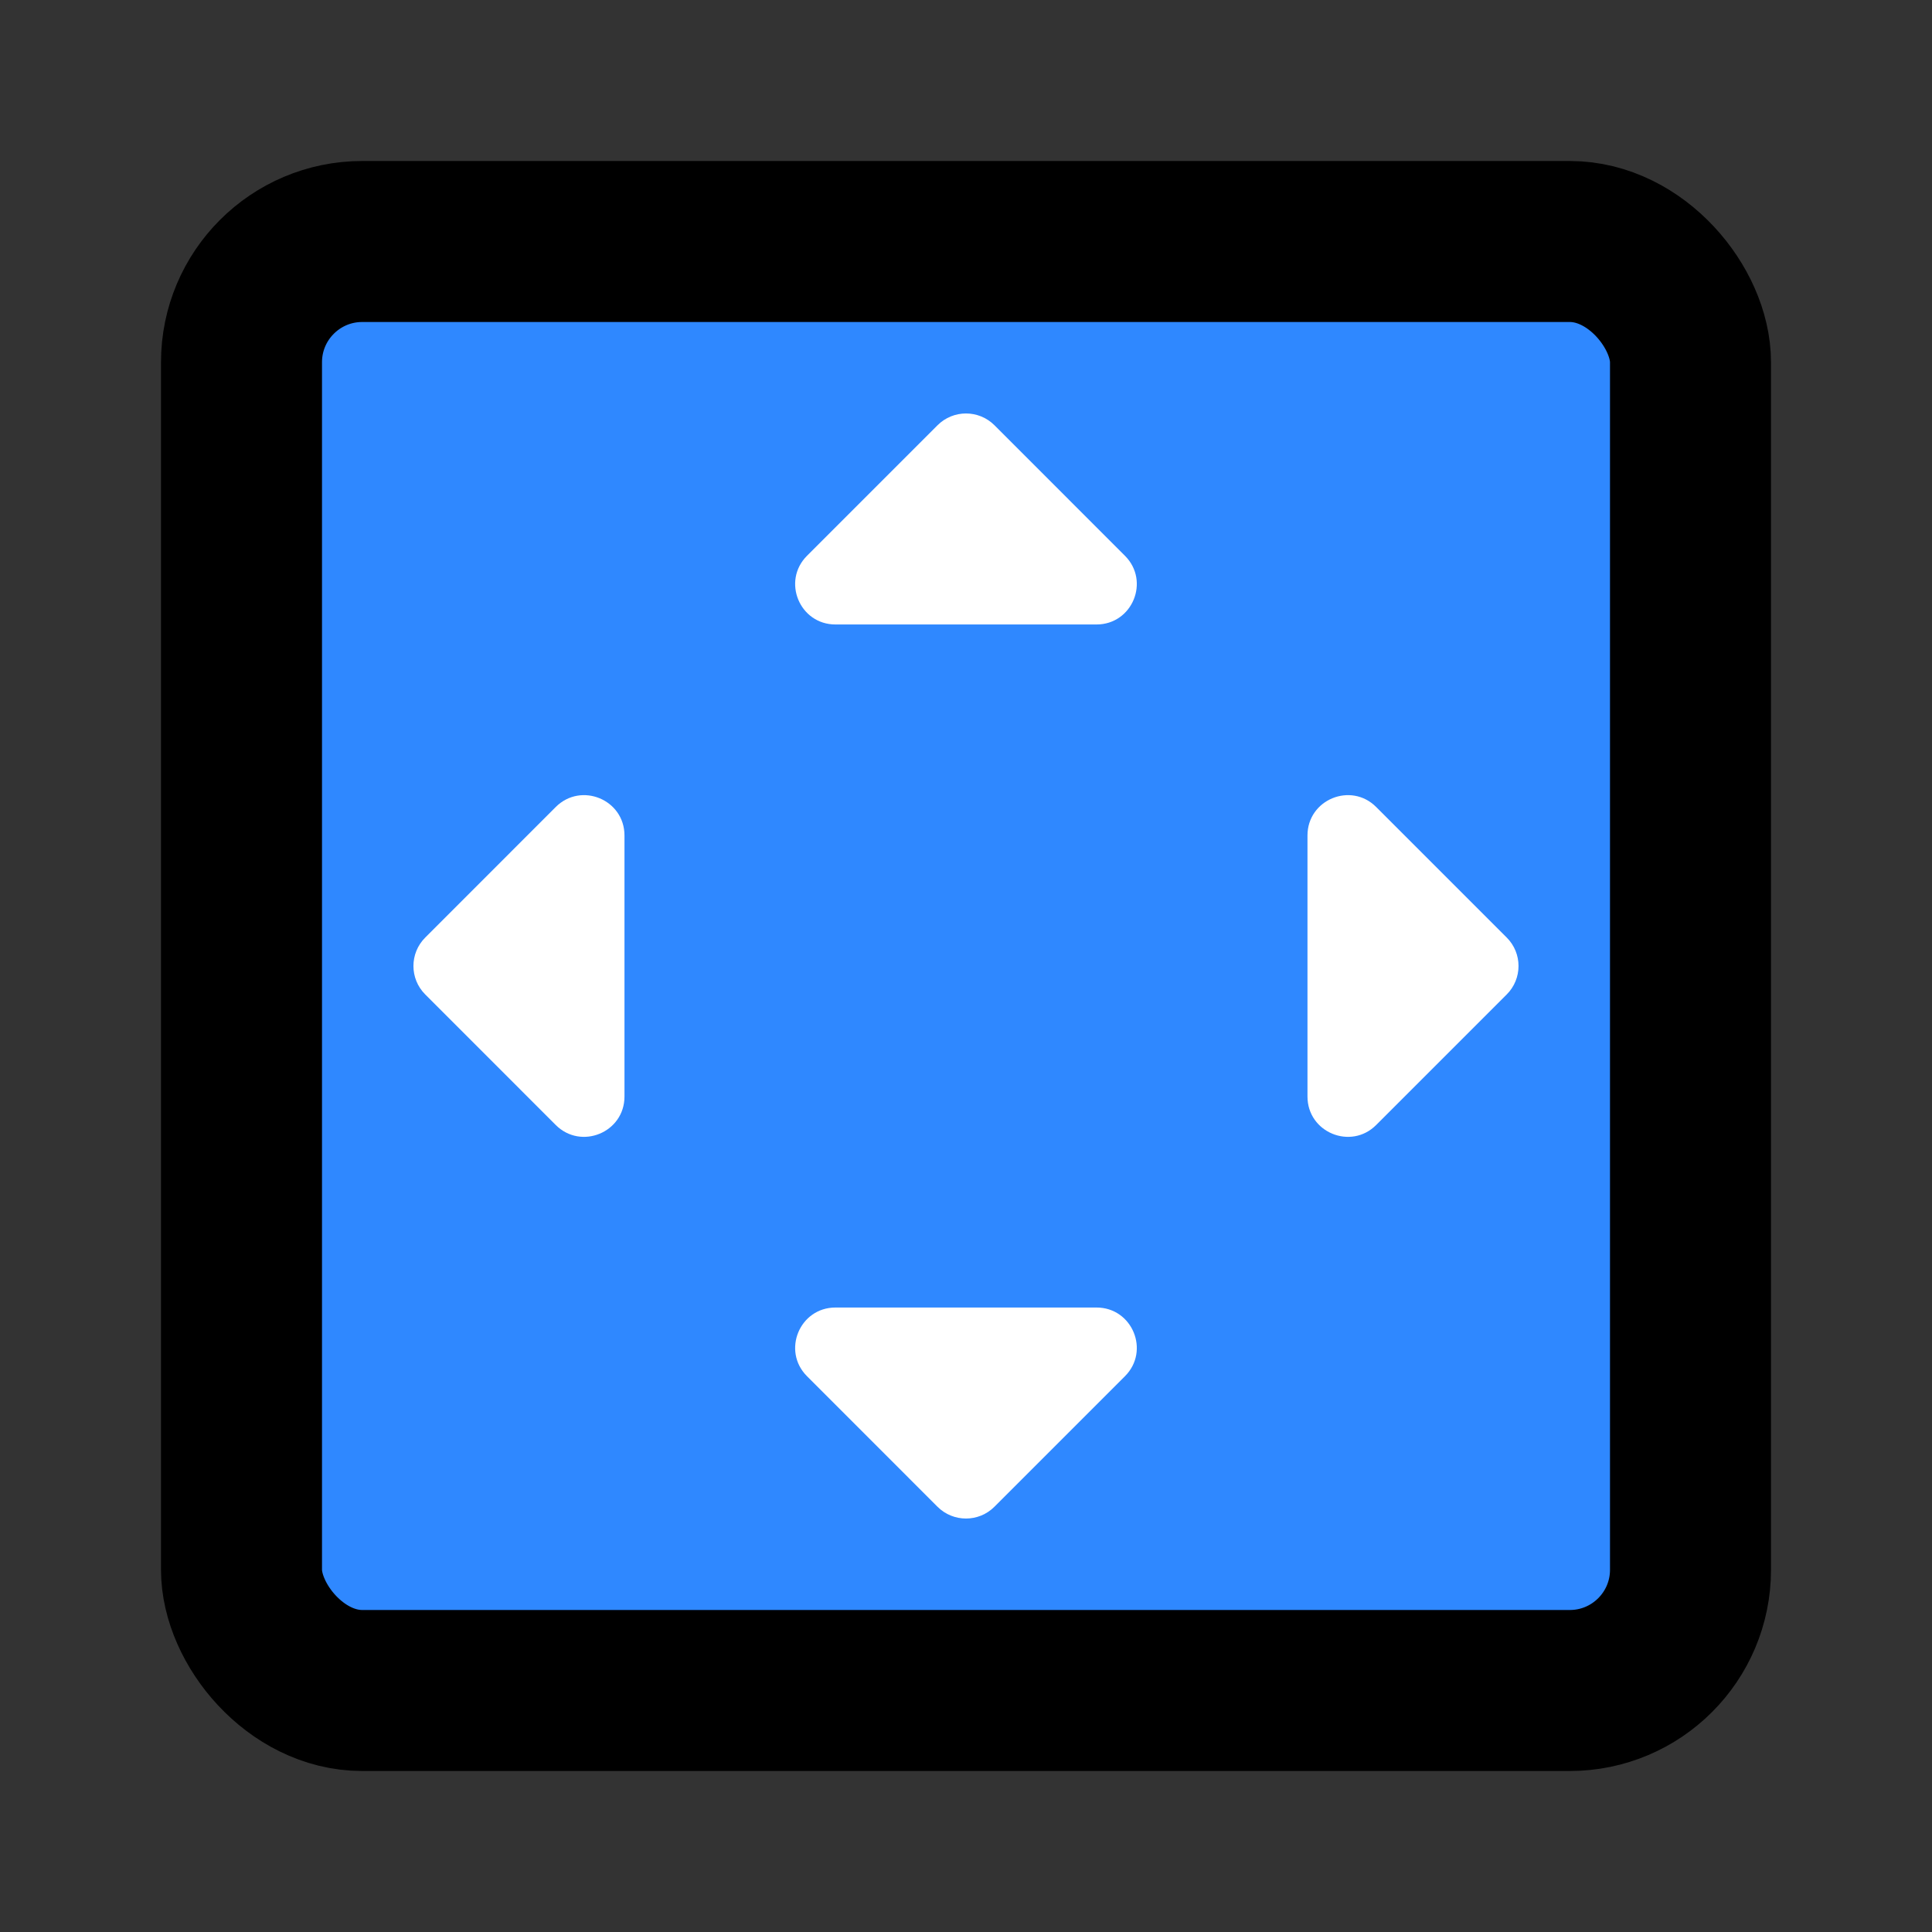 <?xml version="1.0" encoding="utf-8"?><!-- Uploaded to: SVG Repo, www.svgrepo.com, Generator: SVG Repo Mixer Tools -->
<svg width="800px" height="800px" viewBox="0 0 48 48" fill="none" xmlns="http://www.w3.org/2000/svg">
<rect x="0" y="0" width="48" height="48" fill="#333333" stroke="none"/>
<g clip-path="url(#clip0)">
<rect x="6" y="6" width="36" height="36" rx="3" fill="#2F88FF" stroke="#000000" stroke-width="4"/>
<path d="M23.293 10.565L20.05 13.808C19.42 14.438 19.866 15.515 20.757 15.515H27.242C28.133 15.515 28.579 14.438 27.949 13.808L24.707 10.565C24.316 10.175 23.683 10.175 23.293 10.565Z" fill="white"/>
<path d="M10.565 24.707L13.807 27.95C14.438 28.58 15.515 28.134 15.515 27.243V20.757C15.515 19.866 14.438 19.42 13.807 20.05L10.565 23.293C10.174 23.683 10.174 24.317 10.565 24.707Z" fill="white"/>
<path d="M24.706 37.435L27.949 34.192C28.579 33.562 28.133 32.485 27.242 32.485H20.757C19.866 32.485 19.42 33.562 20.05 34.192L23.292 37.435C23.683 37.825 24.316 37.825 24.706 37.435Z" fill="white"/>
<path d="M37.434 23.293L34.191 20.05C33.562 19.42 32.484 19.866 32.484 20.757V27.243C32.484 28.134 33.562 28.58 34.191 27.95L37.434 24.707C37.825 24.317 37.825 23.683 37.434 23.293Z" fill="white"/>
</g>
<defs>
<clipPath id="clip0">
<rect width="48" height="48" fill="white"/>
</clipPath>
</defs>
</svg>